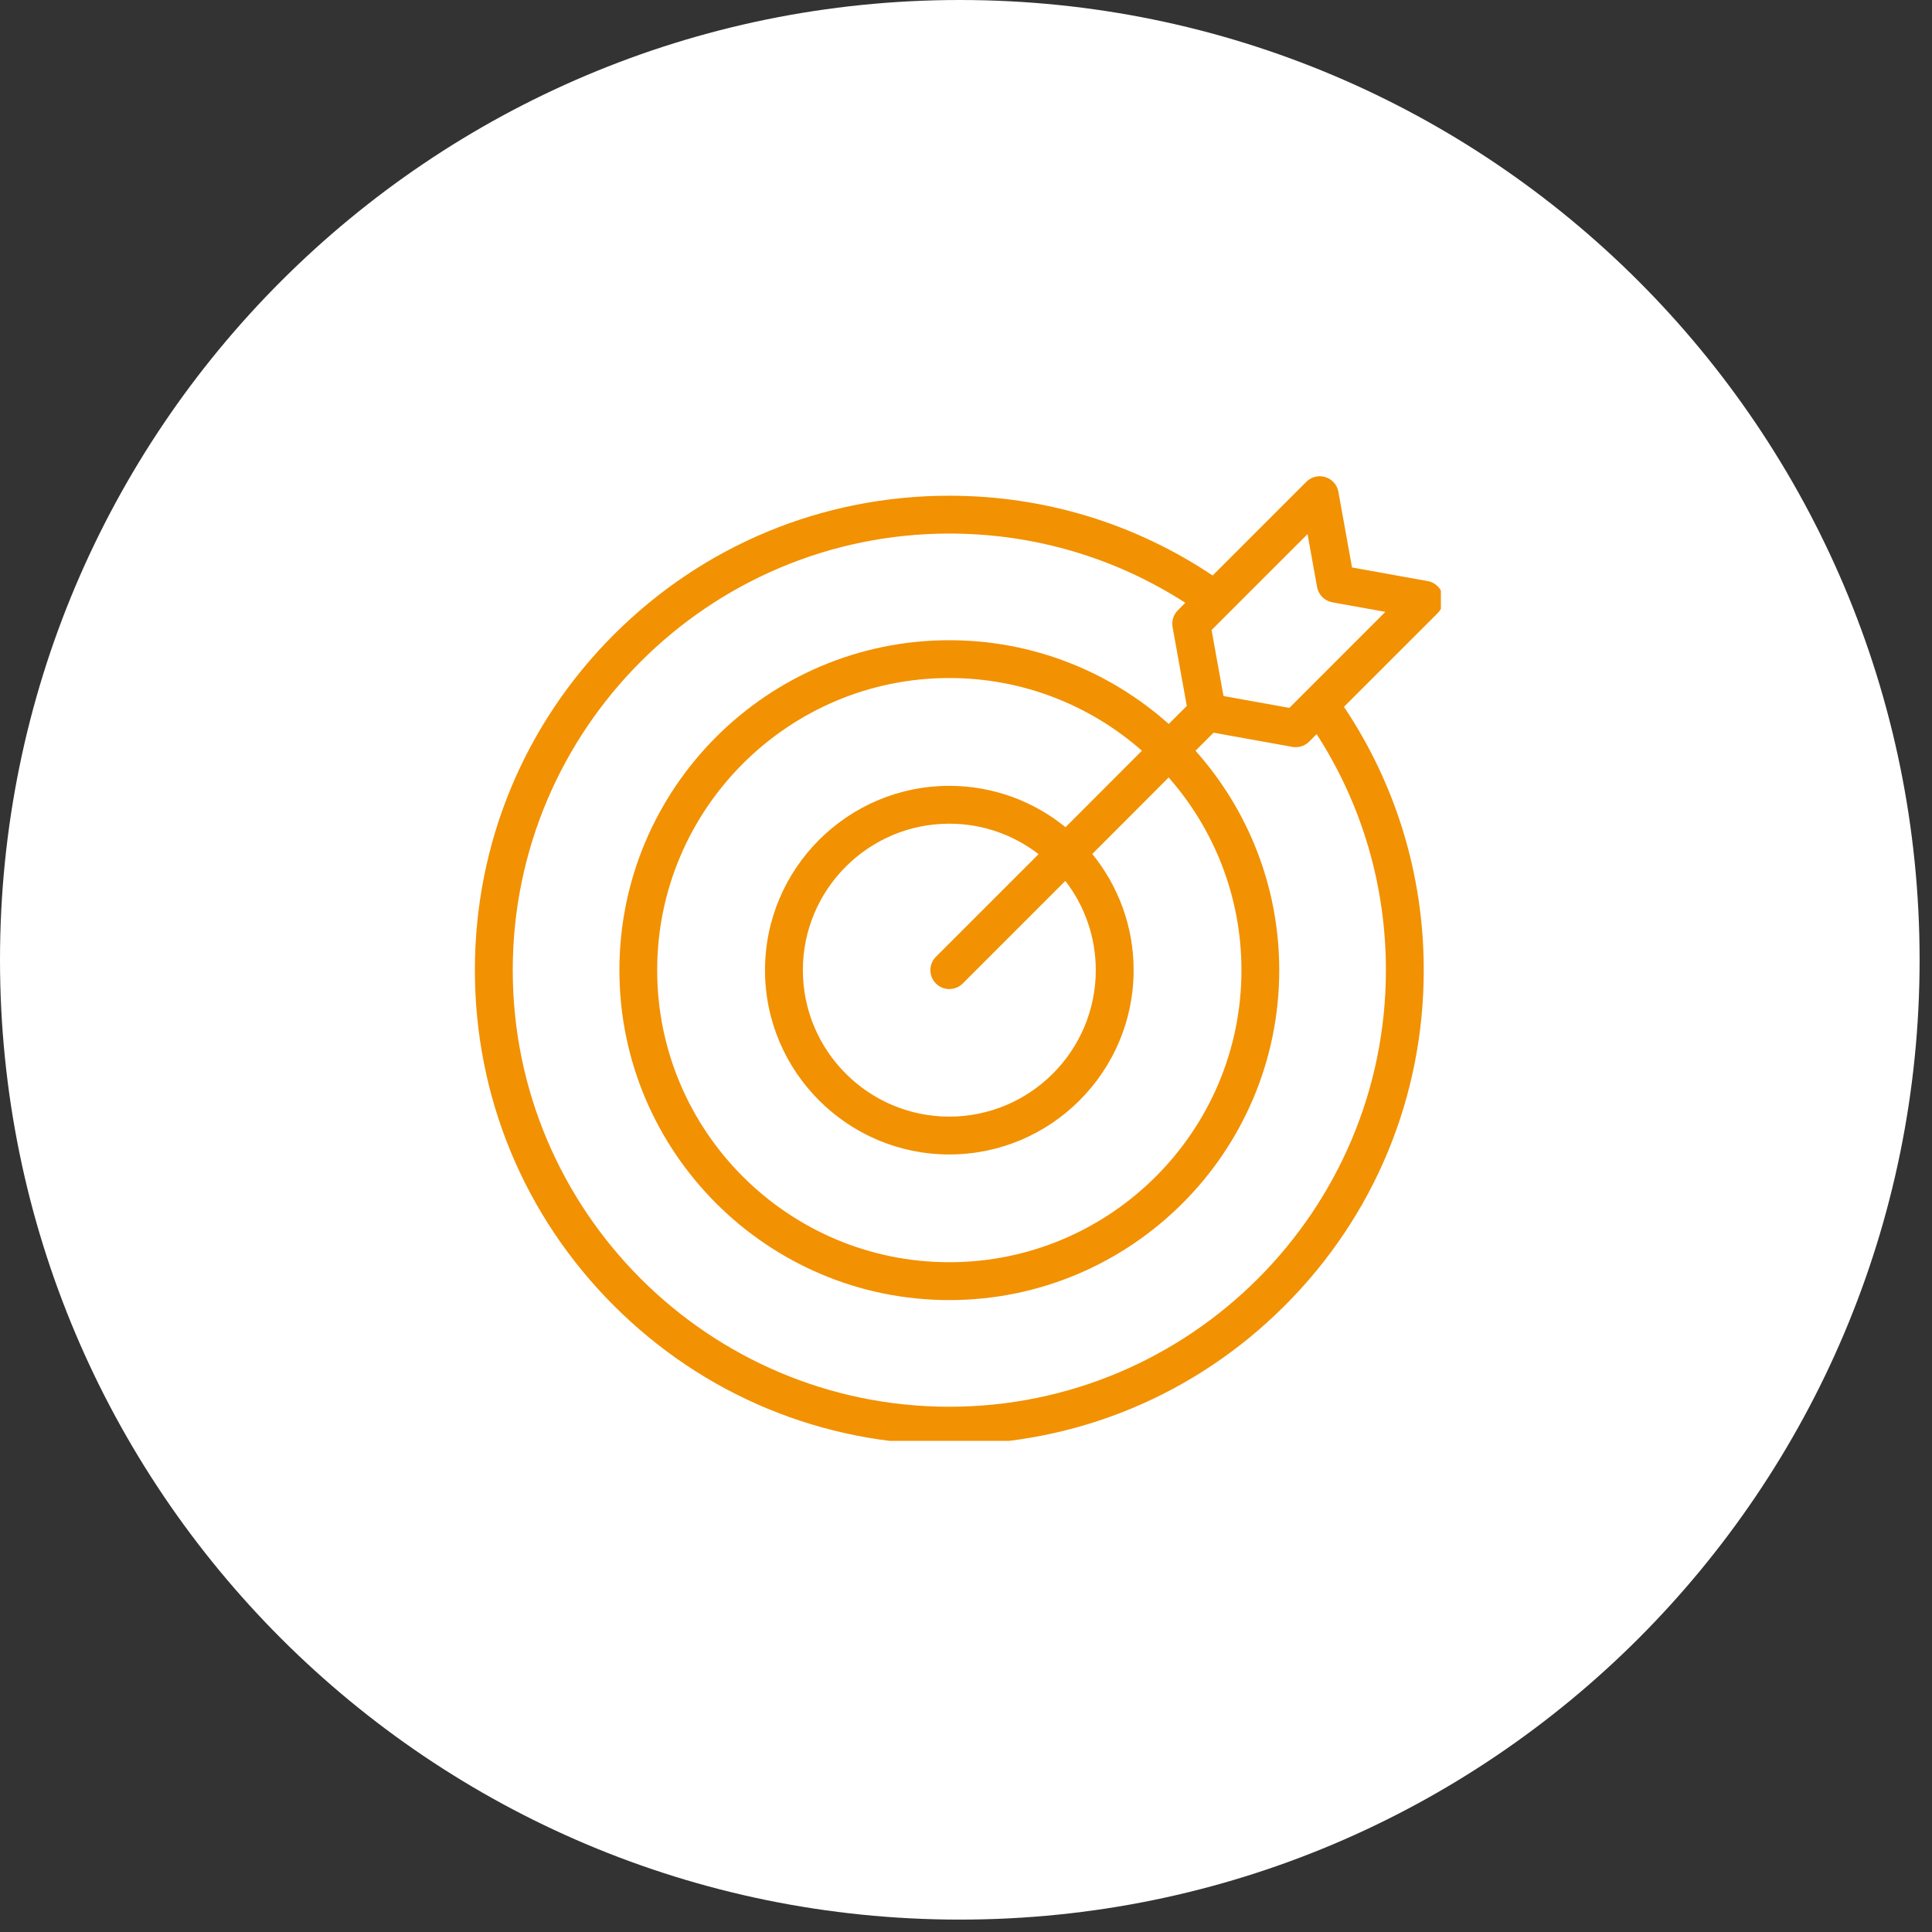 <svg xmlns="http://www.w3.org/2000/svg" xmlns:xlink="http://www.w3.org/1999/xlink" width="155" zoomAndPan="magnify" viewBox="0 0 116.25 116.25" height="155" preserveAspectRatio="xMidYMid meet" version="1.0"><rect x="0" y="0" width="116.25" height="116.25" fill="#333333" stroke="none"/><defs><clipPath id="ad38b22ec7"><path d="M 0 0 L 115.504 0 L 115.504 115.504 L 0 115.504 Z M 0 0 " clip-rule="nonzero"/></clipPath><clipPath id="3e591f2aae"><path d="M 57.754 0 C 25.855 0 0 25.855 0 57.754 C 0 89.648 25.855 115.504 57.754 115.504 C 89.648 115.504 115.504 89.648 115.504 57.754 C 115.504 25.855 89.648 0 57.754 0 Z M 57.754 0 " clip-rule="nonzero"/></clipPath><clipPath id="aa4b523d37"><path d="M 28.574 28.574 L 86.699 28.574 L 86.699 86.699 L 28.574 86.699 Z M 28.574 28.574 " clip-rule="nonzero"/></clipPath></defs><g clip-path="url(#ad38b22ec7)"><g clip-path="url(#3e591f2aae)"><path fill="#ffffff" d="M 0 0 L 115.504 0 L 115.504 115.504 L 0 115.504 Z M 0 0 " fill-opacity="1" fill-rule="nonzero"/></g></g><g clip-path="url(#aa4b523d37)"><path fill="#f29102" d="M 86.789 35.742 C 86.664 35.34 86.32 35.039 85.906 34.965 L 81.352 34.145 L 80.531 29.59 C 80.457 29.172 80.156 28.832 79.75 28.707 C 79.348 28.578 78.906 28.688 78.605 28.988 L 72.965 34.629 C 68.27 31.484 62.812 29.828 57.121 29.828 C 49.496 29.828 42.328 32.797 36.934 38.188 C 31.543 43.582 28.574 50.75 28.574 58.375 C 28.574 66 31.543 73.168 36.934 78.559 C 42.328 83.953 49.496 86.922 57.121 86.922 C 64.746 86.922 71.914 83.953 77.305 78.559 C 82.699 73.168 85.668 66 85.668 58.375 C 85.668 52.684 84.012 47.227 80.867 42.531 L 86.508 36.891 C 86.809 36.59 86.914 36.148 86.789 35.742 Z M 56.316 59.18 C 56.539 59.402 56.828 59.512 57.121 59.512 C 57.41 59.512 57.703 59.402 57.926 59.18 L 64.102 53.004 C 65.25 54.492 65.934 56.355 65.934 58.375 C 65.934 63.234 61.98 67.188 57.121 67.188 C 52.262 67.188 48.309 63.234 48.309 58.375 C 48.309 53.516 52.262 49.562 57.121 49.562 C 59.141 49.562 61.004 50.246 62.492 51.395 L 56.316 57.57 C 55.871 58.016 55.871 58.734 56.316 59.18 Z M 64.113 49.773 C 62.203 48.219 59.77 47.285 57.121 47.285 C 51.008 47.285 46.031 52.262 46.031 58.375 C 46.031 64.488 51.008 69.465 57.121 69.465 C 63.234 69.465 68.211 64.488 68.211 58.375 C 68.211 55.727 67.277 53.293 65.723 51.383 L 70.32 46.781 C 73.043 49.879 74.699 53.938 74.699 58.375 C 74.699 68.066 66.812 75.949 57.121 75.949 C 47.43 75.949 39.543 68.066 39.543 58.375 C 39.543 48.684 47.43 40.797 57.121 40.797 C 61.559 40.797 65.617 42.449 68.711 45.172 Z M 83.391 58.375 C 83.391 72.859 71.605 84.645 57.121 84.645 C 42.637 84.645 30.852 72.859 30.852 58.375 C 30.852 43.887 42.637 32.105 57.121 32.105 C 62.207 32.105 67.086 33.543 71.32 36.27 L 70.871 36.723 C 70.605 36.988 70.488 37.363 70.555 37.73 L 71.41 42.477 L 70.324 43.562 C 66.812 40.43 62.188 38.523 57.121 38.523 C 46.176 38.523 37.27 47.426 37.27 58.375 C 37.27 69.32 46.176 78.227 57.121 78.227 C 68.066 78.227 76.973 69.32 76.973 58.375 C 76.973 53.309 75.066 48.684 71.934 45.172 L 73.02 44.086 L 77.766 44.941 C 77.832 44.953 77.898 44.957 77.969 44.957 C 78.266 44.957 78.555 44.84 78.773 44.625 L 79.223 44.172 C 81.953 48.406 83.391 53.289 83.391 58.375 Z M 77.582 42.594 L 73.617 41.879 L 72.902 37.91 L 78.676 32.137 L 79.25 35.324 C 79.336 35.793 79.703 36.16 80.168 36.242 L 83.359 36.816 Z M 77.582 42.594 " fill-opacity="1" fill-rule="nonzero"/></g></svg>